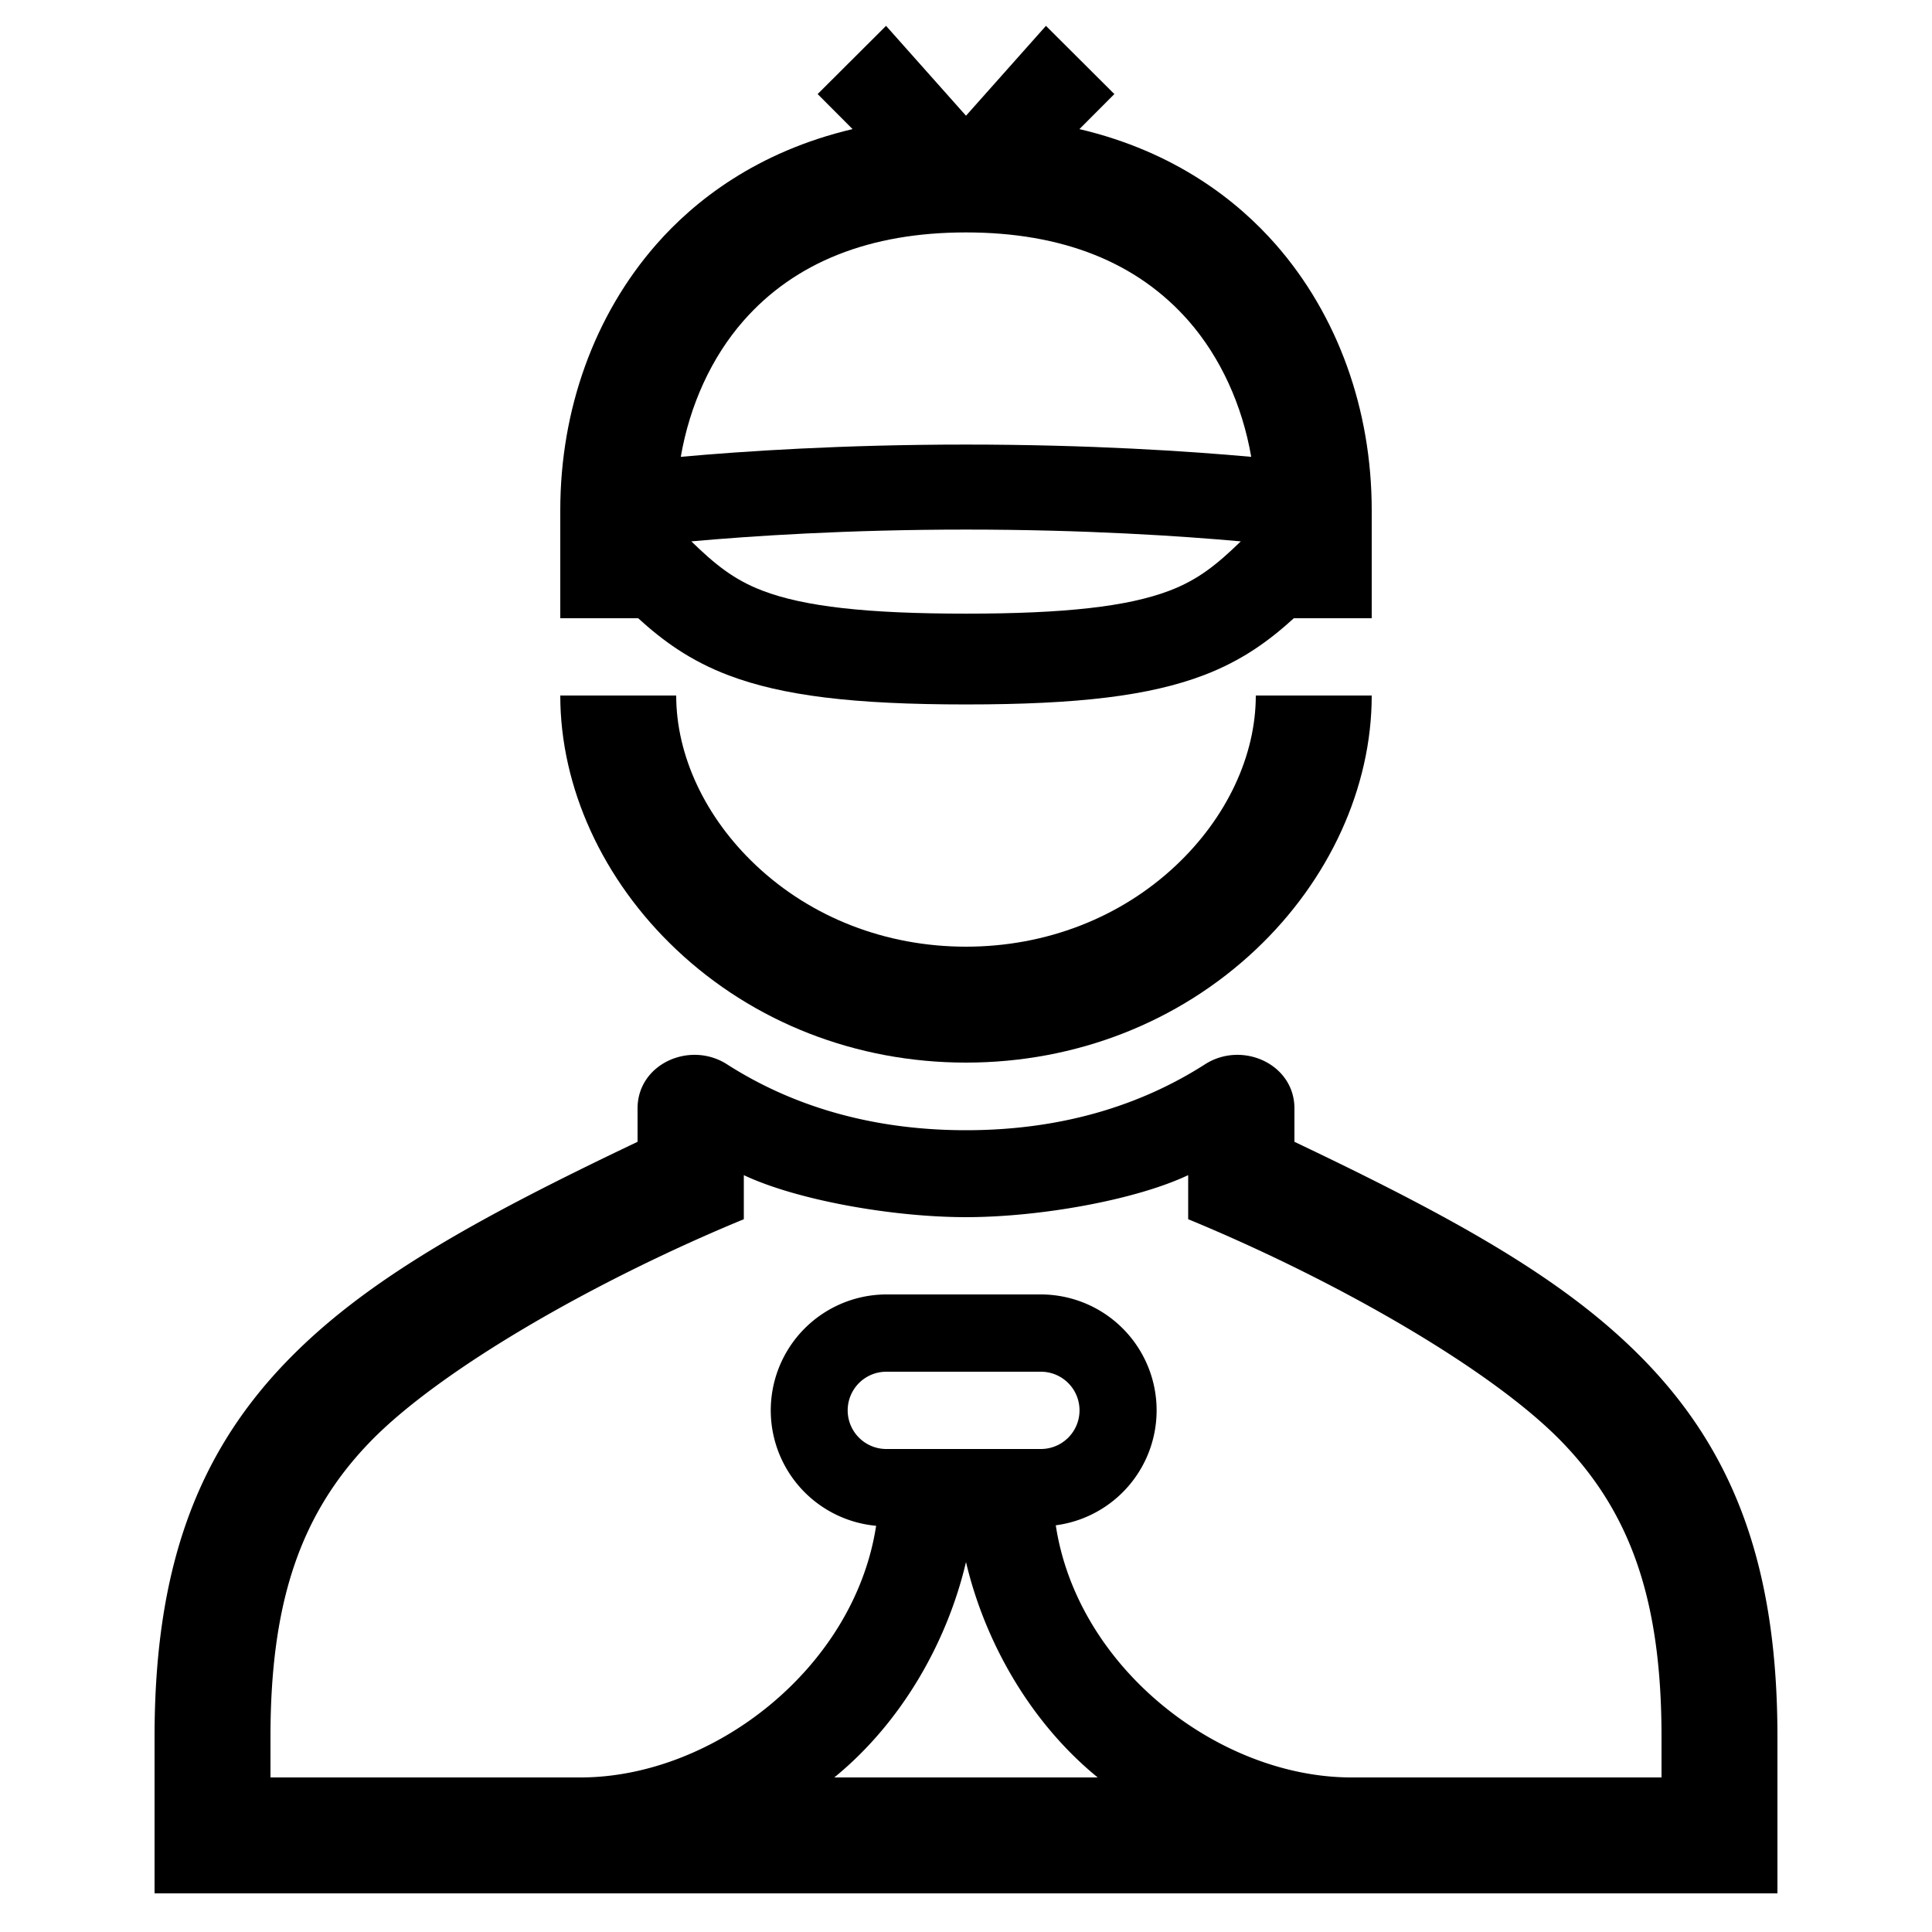 <?xml version="1.0" encoding="UTF-8"?> <svg xmlns="http://www.w3.org/2000/svg" id="icon" viewBox="0 0 1000 1000"><title>icon_B_0023</title><path d="M350.05,491.49C390,529.22,443.26,550,500,550s110-20.78,150-58.51c38.16-36,60-84,60-131.49H650c0,31.09-15,63.12-41.25,87.87C580,475,541.36,490,500,490s-80-15-108.75-42.13C365,423.12,350,391.09,350,360H290C290,407.53,311.89,455.46,350.05,491.49Z"></path><path d="M377.11,349.54C405,360.11,441.73,364.62,500,364.62s95-4.51,122.89-15.08c20.05-7.6,34.12-18,46.8-29.54H710V264.11c0-52.19-17.64-101.05-49.68-137.58-19.65-22.4-51.85-48-101.61-59.71l18.08-18.13L541.38,13.38,500,59.9,458.62,13.38,423.21,48.69l18.08,18.13c-49.76,11.74-82,37.31-101.61,59.71-32,36.53-49.68,85.39-49.68,137.58V320h40.31C343,331.55,357.06,341.94,377.11,349.54Zm228.06-43.75c-21.58,8.18-54,11.83-105.17,11.83S416.41,314,394.83,305.79c-15.27-5.79-25.05-14-37-25.58,30.88-2.77,80.76-6.1,142.2-6.1s111.32,3.33,142.2,6.1C630.22,291.84,620.44,300,605.17,305.79ZM500,120.3c49.79,0,88.55,15.4,115.21,45.79C631.74,185,643,209.68,647.63,236.46c-31.94-2.89-83.48-6.35-147.63-6.35s-115.69,3.46-147.63,6.35c4.63-26.78,15.89-51.51,32.42-70.37C411.45,135.7,450.21,120.3,500,120.3Z"></path><path d="M851.86,704.91C812,663.59,756.44,632.11,670,591V573.72c0-23.06-27.09-35.14-46.29-22.84C595,569.28,554.67,585,500,585s-95-15.72-123.71-34.12c-19.2-12.3-46.29-.22-46.29,22.84V591c-86.44,41.12-142,72.6-181.86,113.92C101,753.78,80,813.65,80,899v81H920V899C920,813.65,899,753.78,851.86,704.91ZM431.83,920C467,891.31,490.36,849.54,500,808.51c9.64,41,33,82.8,68.17,111.49ZM538.76,750h-80a20,20,0,0,1,0-40h80a20,20,0,0,1,0,40ZM860,920H699.53C631,920,557.67,863.46,546.47,789.49A60,60,0,0,0,538.76,670h-80a60,60,0,0,0-5.28,119.75C442.15,863.59,369,920,300.47,920H140V899c0-69.55,15.35-115.15,51.33-152.46S307.45,663.07,385,631.06V608.25C412.32,621.16,461.85,630,500,630s87.68-8.84,115-21.75v22.81c77.55,32,157.69,78.19,193.67,115.5S860,829.47,860,899Z"></path></svg> 